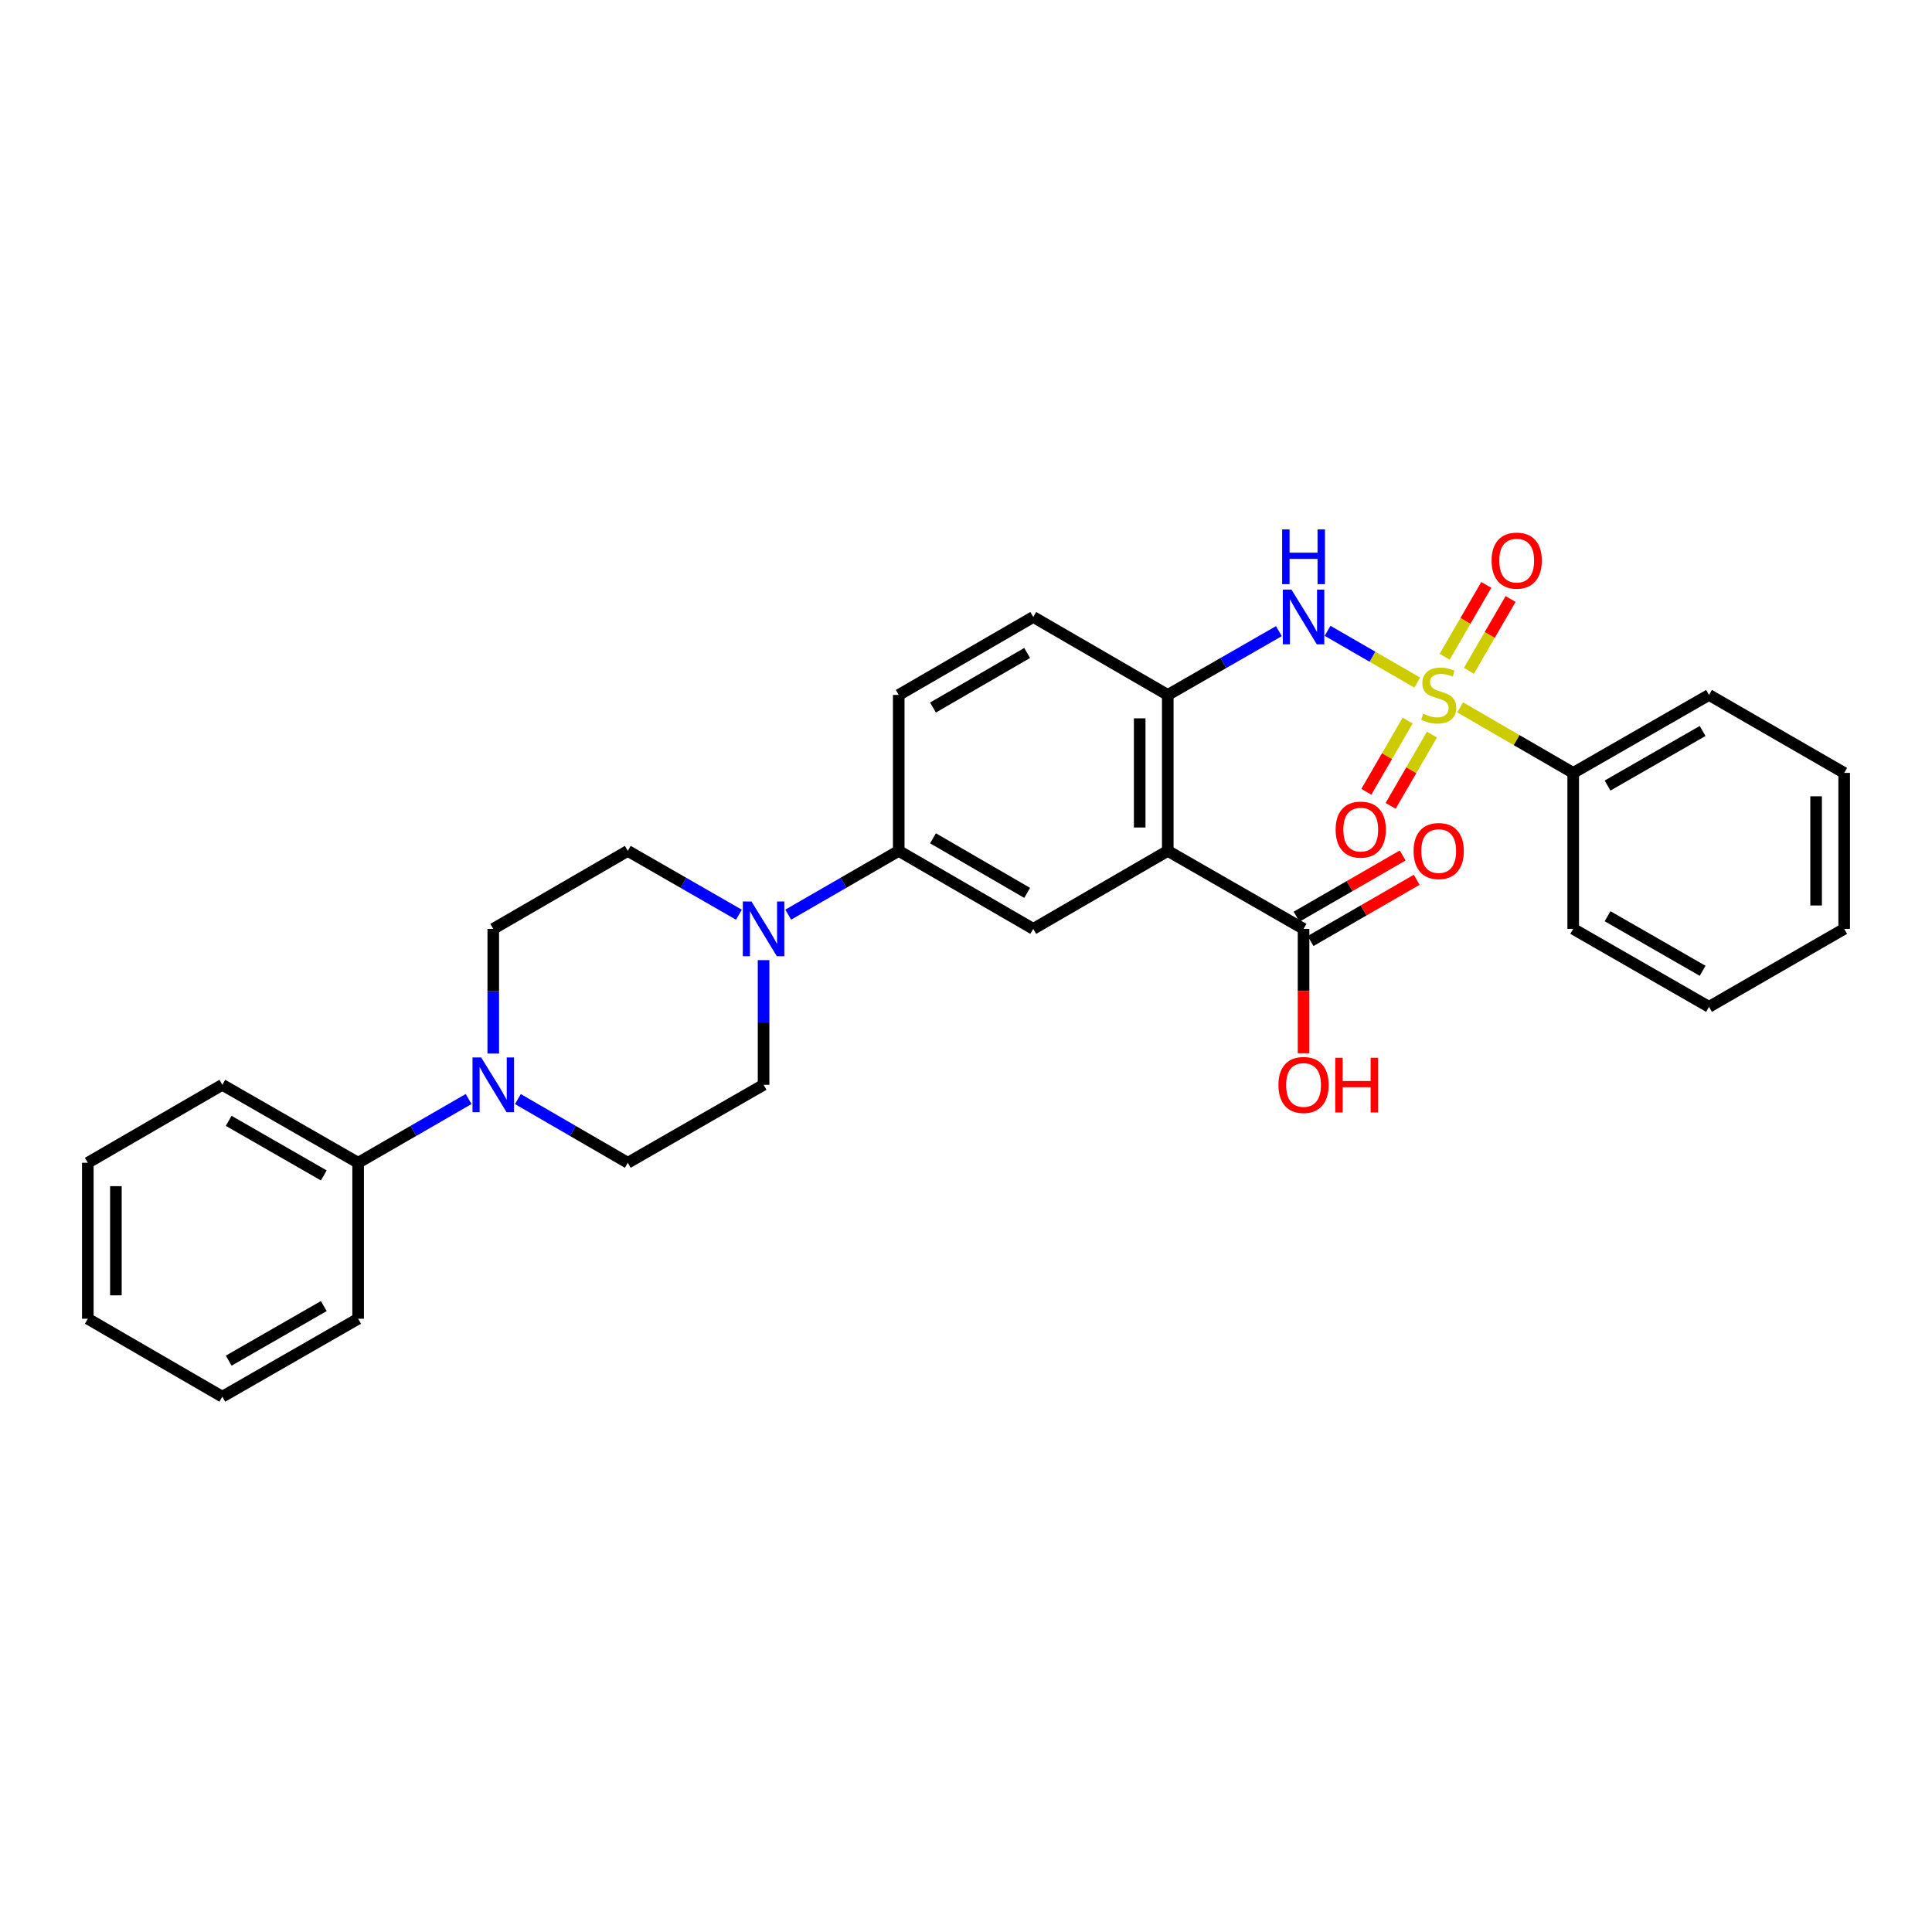 <?xml version='1.0' encoding='iso-8859-1'?>
<svg version='1.1' baseProfile='full'
              xmlns='http://www.w3.org/2000/svg'
                      xmlns:rdkit='http://www.rdkit.org/xml'
                      xmlns:xlink='http://www.w3.org/1999/xlink'
                  xml:space='preserve'
width='1000px' height='1000px' viewBox='0 0 1000 1000'>
<!-- END OF HEADER -->
<rect style='opacity:1.0;fill:#FFFFFF;stroke:none' width='1000' height='1000' x='0' y='0'> </rect>
<path class='bond-1' d='M 733.574,353.298 L 710.364,339.909' style='fill:none;fill-rule:evenodd;stroke:#CCCC00;stroke-width:6px;stroke-linecap:butt;stroke-linejoin:miter;stroke-opacity:1' />
<path class='bond-1' d='M 710.364,339.909 L 687.155,326.521' style='fill:none;fill-rule:evenodd;stroke:#0000FF;stroke-width:6px;stroke-linecap:butt;stroke-linejoin:miter;stroke-opacity:1' />
<path class='bond-8' d='M 728.596,372.948 L 717.906,391.39' style='fill:none;fill-rule:evenodd;stroke:#CCCC00;stroke-width:6px;stroke-linecap:butt;stroke-linejoin:miter;stroke-opacity:1' />
<path class='bond-8' d='M 717.906,391.39 L 707.216,409.831' style='fill:none;fill-rule:evenodd;stroke:#FF0000;stroke-width:6px;stroke-linecap:butt;stroke-linejoin:miter;stroke-opacity:1' />
<path class='bond-8' d='M 741.167,380.236 L 730.478,398.677' style='fill:none;fill-rule:evenodd;stroke:#CCCC00;stroke-width:6px;stroke-linecap:butt;stroke-linejoin:miter;stroke-opacity:1' />
<path class='bond-8' d='M 730.478,398.677 L 719.788,417.119' style='fill:none;fill-rule:evenodd;stroke:#FF0000;stroke-width:6px;stroke-linecap:butt;stroke-linejoin:miter;stroke-opacity:1' />
<path class='bond-9' d='M 760.314,347.214 L 771.093,328.627' style='fill:none;fill-rule:evenodd;stroke:#CCCC00;stroke-width:6px;stroke-linecap:butt;stroke-linejoin:miter;stroke-opacity:1' />
<path class='bond-9' d='M 771.093,328.627 L 781.873,310.041' style='fill:none;fill-rule:evenodd;stroke:#FF0000;stroke-width:6px;stroke-linecap:butt;stroke-linejoin:miter;stroke-opacity:1' />
<path class='bond-9' d='M 747.744,339.924 L 758.524,321.337' style='fill:none;fill-rule:evenodd;stroke:#CCCC00;stroke-width:6px;stroke-linecap:butt;stroke-linejoin:miter;stroke-opacity:1' />
<path class='bond-9' d='M 758.524,321.337 L 769.303,302.751' style='fill:none;fill-rule:evenodd;stroke:#FF0000;stroke-width:6px;stroke-linecap:butt;stroke-linejoin:miter;stroke-opacity:1' />
<path class='bond-10' d='M 755.765,366.13 L 785.028,383.093' style='fill:none;fill-rule:evenodd;stroke:#CCCC00;stroke-width:6px;stroke-linecap:butt;stroke-linejoin:miter;stroke-opacity:1' />
<path class='bond-10' d='M 785.028,383.093 L 814.292,400.055' style='fill:none;fill-rule:evenodd;stroke:#000000;stroke-width:6px;stroke-linecap:butt;stroke-linejoin:miter;stroke-opacity:1' />
<path class='bond-0' d='M 604.436,440.418 L 604.436,359.7' style='fill:none;fill-rule:evenodd;stroke:#000000;stroke-width:6px;stroke-linecap:butt;stroke-linejoin:miter;stroke-opacity:1' />
<path class='bond-0' d='M 589.905,428.311 L 589.905,371.808' style='fill:none;fill-rule:evenodd;stroke:#000000;stroke-width:6px;stroke-linecap:butt;stroke-linejoin:miter;stroke-opacity:1' />
<path class='bond-4' d='M 604.436,440.418 L 534.817,480.782' style='fill:none;fill-rule:evenodd;stroke:#000000;stroke-width:6px;stroke-linecap:butt;stroke-linejoin:miter;stroke-opacity:1' />
<path class='bond-6' d='M 604.436,440.418 L 674.716,480.782' style='fill:none;fill-rule:evenodd;stroke:#000000;stroke-width:6px;stroke-linecap:butt;stroke-linejoin:miter;stroke-opacity:1' />
<path class='bond-2' d='M 661.95,326.676 L 633.193,343.188' style='fill:none;fill-rule:evenodd;stroke:#0000FF;stroke-width:6px;stroke-linecap:butt;stroke-linejoin:miter;stroke-opacity:1' />
<path class='bond-2' d='M 633.193,343.188 L 604.436,359.7' style='fill:none;fill-rule:evenodd;stroke:#000000;stroke-width:6px;stroke-linecap:butt;stroke-linejoin:miter;stroke-opacity:1' />
<path class='bond-16' d='M 604.436,359.7 L 534.817,319.345' style='fill:none;fill-rule:evenodd;stroke:#000000;stroke-width:6px;stroke-linecap:butt;stroke-linejoin:miter;stroke-opacity:1' />
<path class='bond-3' d='M 407.985,473.42 L 436.584,456.919' style='fill:none;fill-rule:evenodd;stroke:#0000FF;stroke-width:6px;stroke-linecap:butt;stroke-linejoin:miter;stroke-opacity:1' />
<path class='bond-3' d='M 436.584,456.919 L 465.183,440.418' style='fill:none;fill-rule:evenodd;stroke:#000000;stroke-width:6px;stroke-linecap:butt;stroke-linejoin:miter;stroke-opacity:1' />
<path class='bond-11' d='M 382.459,473.45 L 353.702,456.934' style='fill:none;fill-rule:evenodd;stroke:#0000FF;stroke-width:6px;stroke-linecap:butt;stroke-linejoin:miter;stroke-opacity:1' />
<path class='bond-11' d='M 353.702,456.934 L 324.945,440.418' style='fill:none;fill-rule:evenodd;stroke:#000000;stroke-width:6px;stroke-linecap:butt;stroke-linejoin:miter;stroke-opacity:1' />
<path class='bond-12' d='M 395.225,496.959 L 395.225,529.226' style='fill:none;fill-rule:evenodd;stroke:#0000FF;stroke-width:6px;stroke-linecap:butt;stroke-linejoin:miter;stroke-opacity:1' />
<path class='bond-12' d='M 395.225,529.226 L 395.225,561.492' style='fill:none;fill-rule:evenodd;stroke:#000000;stroke-width:6px;stroke-linecap:butt;stroke-linejoin:miter;stroke-opacity:1' />
<path class='bond-31' d='M 534.817,480.782 L 465.183,440.418' style='fill:none;fill-rule:evenodd;stroke:#000000;stroke-width:6px;stroke-linecap:butt;stroke-linejoin:miter;stroke-opacity:1' />
<path class='bond-31' d='M 531.659,462.156 L 482.915,433.901' style='fill:none;fill-rule:evenodd;stroke:#000000;stroke-width:6px;stroke-linecap:butt;stroke-linejoin:miter;stroke-opacity:1' />
<path class='bond-5' d='M 268.063,568.882 L 296.504,585.364' style='fill:none;fill-rule:evenodd;stroke:#0000FF;stroke-width:6px;stroke-linecap:butt;stroke-linejoin:miter;stroke-opacity:1' />
<path class='bond-5' d='M 296.504,585.364 L 324.945,601.847' style='fill:none;fill-rule:evenodd;stroke:#000000;stroke-width:6px;stroke-linecap:butt;stroke-linejoin:miter;stroke-opacity:1' />
<path class='bond-15' d='M 242.552,568.853 L 213.961,585.35' style='fill:none;fill-rule:evenodd;stroke:#0000FF;stroke-width:6px;stroke-linecap:butt;stroke-linejoin:miter;stroke-opacity:1' />
<path class='bond-15' d='M 213.961,585.35 L 185.369,601.847' style='fill:none;fill-rule:evenodd;stroke:#000000;stroke-width:6px;stroke-linecap:butt;stroke-linejoin:miter;stroke-opacity:1' />
<path class='bond-32' d='M 255.311,545.314 L 255.311,513.048' style='fill:none;fill-rule:evenodd;stroke:#0000FF;stroke-width:6px;stroke-linecap:butt;stroke-linejoin:miter;stroke-opacity:1' />
<path class='bond-32' d='M 255.311,513.048 L 255.311,480.782' style='fill:none;fill-rule:evenodd;stroke:#000000;stroke-width:6px;stroke-linecap:butt;stroke-linejoin:miter;stroke-opacity:1' />
<path class='bond-17' d='M 678.347,487.075 L 705.816,471.226' style='fill:none;fill-rule:evenodd;stroke:#000000;stroke-width:6px;stroke-linecap:butt;stroke-linejoin:miter;stroke-opacity:1' />
<path class='bond-17' d='M 705.816,471.226 L 733.285,455.377' style='fill:none;fill-rule:evenodd;stroke:#FF0000;stroke-width:6px;stroke-linecap:butt;stroke-linejoin:miter;stroke-opacity:1' />
<path class='bond-17' d='M 671.085,474.489 L 698.554,458.64' style='fill:none;fill-rule:evenodd;stroke:#000000;stroke-width:6px;stroke-linecap:butt;stroke-linejoin:miter;stroke-opacity:1' />
<path class='bond-17' d='M 698.554,458.64 L 726.023,442.791' style='fill:none;fill-rule:evenodd;stroke:#FF0000;stroke-width:6px;stroke-linecap:butt;stroke-linejoin:miter;stroke-opacity:1' />
<path class='bond-19' d='M 674.716,480.782 L 674.716,512.968' style='fill:none;fill-rule:evenodd;stroke:#000000;stroke-width:6px;stroke-linecap:butt;stroke-linejoin:miter;stroke-opacity:1' />
<path class='bond-19' d='M 674.716,512.968 L 674.716,545.154' style='fill:none;fill-rule:evenodd;stroke:#FF0000;stroke-width:6px;stroke-linecap:butt;stroke-linejoin:miter;stroke-opacity:1' />
<path class='bond-7' d='M 465.183,440.418 L 465.183,359.7' style='fill:none;fill-rule:evenodd;stroke:#000000;stroke-width:6px;stroke-linecap:butt;stroke-linejoin:miter;stroke-opacity:1' />
<path class='bond-20' d='M 814.292,400.055 L 884.58,359.7' style='fill:none;fill-rule:evenodd;stroke:#000000;stroke-width:6px;stroke-linecap:butt;stroke-linejoin:miter;stroke-opacity:1' />
<path class='bond-20' d='M 832.07,406.604 L 881.272,378.355' style='fill:none;fill-rule:evenodd;stroke:#000000;stroke-width:6px;stroke-linecap:butt;stroke-linejoin:miter;stroke-opacity:1' />
<path class='bond-21' d='M 814.292,400.055 L 814.292,480.782' style='fill:none;fill-rule:evenodd;stroke:#000000;stroke-width:6px;stroke-linecap:butt;stroke-linejoin:miter;stroke-opacity:1' />
<path class='bond-13' d='M 324.945,440.418 L 255.311,480.782' style='fill:none;fill-rule:evenodd;stroke:#000000;stroke-width:6px;stroke-linecap:butt;stroke-linejoin:miter;stroke-opacity:1' />
<path class='bond-14' d='M 395.225,561.492 L 324.945,601.847' style='fill:none;fill-rule:evenodd;stroke:#000000;stroke-width:6px;stroke-linecap:butt;stroke-linejoin:miter;stroke-opacity:1' />
<path class='bond-22' d='M 185.369,601.847 L 115.065,561.492' style='fill:none;fill-rule:evenodd;stroke:#000000;stroke-width:6px;stroke-linecap:butt;stroke-linejoin:miter;stroke-opacity:1' />
<path class='bond-22' d='M 167.59,608.396 L 118.377,580.147' style='fill:none;fill-rule:evenodd;stroke:#000000;stroke-width:6px;stroke-linecap:butt;stroke-linejoin:miter;stroke-opacity:1' />
<path class='bond-23' d='M 185.369,601.847 L 185.369,682.573' style='fill:none;fill-rule:evenodd;stroke:#000000;stroke-width:6px;stroke-linecap:butt;stroke-linejoin:miter;stroke-opacity:1' />
<path class='bond-18' d='M 534.817,319.345 L 465.183,359.7' style='fill:none;fill-rule:evenodd;stroke:#000000;stroke-width:6px;stroke-linecap:butt;stroke-linejoin:miter;stroke-opacity:1' />
<path class='bond-18' d='M 531.658,337.971 L 482.914,366.219' style='fill:none;fill-rule:evenodd;stroke:#000000;stroke-width:6px;stroke-linecap:butt;stroke-linejoin:miter;stroke-opacity:1' />
<path class='bond-24' d='M 884.58,359.7 L 954.545,400.055' style='fill:none;fill-rule:evenodd;stroke:#000000;stroke-width:6px;stroke-linecap:butt;stroke-linejoin:miter;stroke-opacity:1' />
<path class='bond-25' d='M 814.292,480.782 L 884.58,521.137' style='fill:none;fill-rule:evenodd;stroke:#000000;stroke-width:6px;stroke-linecap:butt;stroke-linejoin:miter;stroke-opacity:1' />
<path class='bond-25' d='M 832.07,474.233 L 881.272,502.482' style='fill:none;fill-rule:evenodd;stroke:#000000;stroke-width:6px;stroke-linecap:butt;stroke-linejoin:miter;stroke-opacity:1' />
<path class='bond-26' d='M 115.065,561.492 L 45.455,601.847' style='fill:none;fill-rule:evenodd;stroke:#000000;stroke-width:6px;stroke-linecap:butt;stroke-linejoin:miter;stroke-opacity:1' />
<path class='bond-27' d='M 185.369,682.573 L 115.065,722.928' style='fill:none;fill-rule:evenodd;stroke:#000000;stroke-width:6px;stroke-linecap:butt;stroke-linejoin:miter;stroke-opacity:1' />
<path class='bond-27' d='M 167.59,676.024 L 118.377,704.273' style='fill:none;fill-rule:evenodd;stroke:#000000;stroke-width:6px;stroke-linecap:butt;stroke-linejoin:miter;stroke-opacity:1' />
<path class='bond-30' d='M 954.545,400.055 L 954.545,480.782' style='fill:none;fill-rule:evenodd;stroke:#000000;stroke-width:6px;stroke-linecap:butt;stroke-linejoin:miter;stroke-opacity:1' />
<path class='bond-30' d='M 940.015,412.164 L 940.015,468.673' style='fill:none;fill-rule:evenodd;stroke:#000000;stroke-width:6px;stroke-linecap:butt;stroke-linejoin:miter;stroke-opacity:1' />
<path class='bond-28' d='M 884.58,521.137 L 954.545,480.782' style='fill:none;fill-rule:evenodd;stroke:#000000;stroke-width:6px;stroke-linecap:butt;stroke-linejoin:miter;stroke-opacity:1' />
<path class='bond-33' d='M 45.455,601.847 L 45.455,682.573' style='fill:none;fill-rule:evenodd;stroke:#000000;stroke-width:6px;stroke-linecap:butt;stroke-linejoin:miter;stroke-opacity:1' />
<path class='bond-33' d='M 59.985,613.956 L 59.985,670.464' style='fill:none;fill-rule:evenodd;stroke:#000000;stroke-width:6px;stroke-linecap:butt;stroke-linejoin:miter;stroke-opacity:1' />
<path class='bond-29' d='M 115.065,722.928 L 45.455,682.573' style='fill:none;fill-rule:evenodd;stroke:#000000;stroke-width:6px;stroke-linecap:butt;stroke-linejoin:miter;stroke-opacity:1' />
<path  class='atom-0' d='M 736.673 369.42
Q 736.993 369.54, 738.313 370.1
Q 739.633 370.66, 741.073 371.02
Q 742.553 371.34, 743.993 371.34
Q 746.673 371.34, 748.233 370.06
Q 749.793 368.74, 749.793 366.46
Q 749.793 364.9, 748.993 363.94
Q 748.233 362.98, 747.033 362.46
Q 745.833 361.94, 743.833 361.34
Q 741.313 360.58, 739.793 359.86
Q 738.313 359.14, 737.233 357.62
Q 736.193 356.1, 736.193 353.54
Q 736.193 349.98, 738.593 347.78
Q 741.033 345.58, 745.833 345.58
Q 749.113 345.58, 752.833 347.14
L 751.913 350.22
Q 748.513 348.82, 745.953 348.82
Q 743.193 348.82, 741.673 349.98
Q 740.153 351.1, 740.193 353.06
Q 740.193 354.58, 740.953 355.5
Q 741.753 356.42, 742.873 356.94
Q 744.033 357.46, 745.953 358.06
Q 748.513 358.86, 750.033 359.66
Q 751.553 360.46, 752.633 362.1
Q 753.753 363.7, 753.753 366.46
Q 753.753 370.38, 751.113 372.5
Q 748.513 374.58, 744.153 374.58
Q 741.633 374.58, 739.713 374.02
Q 737.833 373.5, 735.593 372.58
L 736.673 369.42
' fill='#CCCC00'/>
<path  class='atom-2' d='M 668.456 305.185
L 677.736 320.185
Q 678.656 321.665, 680.136 324.345
Q 681.616 327.025, 681.696 327.185
L 681.696 305.185
L 685.456 305.185
L 685.456 333.505
L 681.576 333.505
L 671.616 317.105
Q 670.456 315.185, 669.216 312.985
Q 668.016 310.785, 667.656 310.105
L 667.656 333.505
L 663.976 333.505
L 663.976 305.185
L 668.456 305.185
' fill='#0000FF'/>
<path  class='atom-2' d='M 663.636 274.033
L 667.476 274.033
L 667.476 286.073
L 681.956 286.073
L 681.956 274.033
L 685.796 274.033
L 685.796 302.353
L 681.956 302.353
L 681.956 289.273
L 667.476 289.273
L 667.476 302.353
L 663.636 302.353
L 663.636 274.033
' fill='#0000FF'/>
<path  class='atom-4' d='M 388.965 466.622
L 398.245 481.622
Q 399.165 483.102, 400.645 485.782
Q 402.125 488.462, 402.205 488.622
L 402.205 466.622
L 405.965 466.622
L 405.965 494.942
L 402.085 494.942
L 392.125 478.542
Q 390.965 476.622, 389.725 474.422
Q 388.525 472.222, 388.165 471.542
L 388.165 494.942
L 384.485 494.942
L 384.485 466.622
L 388.965 466.622
' fill='#0000FF'/>
<path  class='atom-6' d='M 249.051 547.332
L 258.331 562.332
Q 259.251 563.812, 260.731 566.492
Q 262.211 569.172, 262.291 569.332
L 262.291 547.332
L 266.051 547.332
L 266.051 575.652
L 262.171 575.652
L 252.211 559.252
Q 251.051 557.332, 249.811 555.132
Q 248.611 552.932, 248.251 552.252
L 248.251 575.652
L 244.571 575.652
L 244.571 547.332
L 249.051 547.332
' fill='#0000FF'/>
<path  class='atom-9' d='M 691.318 429.399
Q 691.318 422.599, 694.678 418.799
Q 698.038 414.999, 704.318 414.999
Q 710.598 414.999, 713.958 418.799
Q 717.318 422.599, 717.318 429.399
Q 717.318 436.279, 713.918 440.199
Q 710.518 444.079, 704.318 444.079
Q 698.078 444.079, 694.678 440.199
Q 691.318 436.319, 691.318 429.399
M 704.318 440.879
Q 708.638 440.879, 710.958 437.999
Q 713.318 435.079, 713.318 429.399
Q 713.318 423.839, 710.958 421.039
Q 708.638 418.199, 704.318 418.199
Q 699.998 418.199, 697.638 420.999
Q 695.318 423.799, 695.318 429.399
Q 695.318 435.119, 697.638 437.999
Q 699.998 440.879, 704.318 440.879
' fill='#FF0000'/>
<path  class='atom-10' d='M 772.044 290.17
Q 772.044 283.37, 775.404 279.57
Q 778.764 275.77, 785.044 275.77
Q 791.324 275.77, 794.684 279.57
Q 798.044 283.37, 798.044 290.17
Q 798.044 297.05, 794.644 300.97
Q 791.244 304.85, 785.044 304.85
Q 778.804 304.85, 775.404 300.97
Q 772.044 297.09, 772.044 290.17
M 785.044 301.65
Q 789.364 301.65, 791.684 298.77
Q 794.044 295.85, 794.044 290.17
Q 794.044 284.61, 791.684 281.81
Q 789.364 278.97, 785.044 278.97
Q 780.724 278.97, 778.364 281.77
Q 776.044 284.57, 776.044 290.17
Q 776.044 295.89, 778.364 298.77
Q 780.724 301.65, 785.044 301.65
' fill='#FF0000'/>
<path  class='atom-18' d='M 731.673 440.498
Q 731.673 433.698, 735.033 429.898
Q 738.393 426.098, 744.673 426.098
Q 750.953 426.098, 754.313 429.898
Q 757.673 433.698, 757.673 440.498
Q 757.673 447.378, 754.273 451.298
Q 750.873 455.178, 744.673 455.178
Q 738.433 455.178, 735.033 451.298
Q 731.673 447.418, 731.673 440.498
M 744.673 451.978
Q 748.993 451.978, 751.313 449.098
Q 753.673 446.178, 753.673 440.498
Q 753.673 434.938, 751.313 432.138
Q 748.993 429.298, 744.673 429.298
Q 740.353 429.298, 737.993 432.098
Q 735.673 434.898, 735.673 440.498
Q 735.673 446.218, 737.993 449.098
Q 740.353 451.978, 744.673 451.978
' fill='#FF0000'/>
<path  class='atom-20' d='M 661.716 561.572
Q 661.716 554.772, 665.076 550.972
Q 668.436 547.172, 674.716 547.172
Q 680.996 547.172, 684.356 550.972
Q 687.716 554.772, 687.716 561.572
Q 687.716 568.452, 684.316 572.372
Q 680.916 576.252, 674.716 576.252
Q 668.476 576.252, 665.076 572.372
Q 661.716 568.492, 661.716 561.572
M 674.716 573.052
Q 679.036 573.052, 681.356 570.172
Q 683.716 567.252, 683.716 561.572
Q 683.716 556.012, 681.356 553.212
Q 679.036 550.372, 674.716 550.372
Q 670.396 550.372, 668.036 553.172
Q 665.716 555.972, 665.716 561.572
Q 665.716 567.292, 668.036 570.172
Q 670.396 573.052, 674.716 573.052
' fill='#FF0000'/>
<path  class='atom-20' d='M 691.116 547.492
L 694.956 547.492
L 694.956 559.532
L 709.436 559.532
L 709.436 547.492
L 713.276 547.492
L 713.276 575.812
L 709.436 575.812
L 709.436 562.732
L 694.956 562.732
L 694.956 575.812
L 691.116 575.812
L 691.116 547.492
' fill='#FF0000'/>
</svg>
